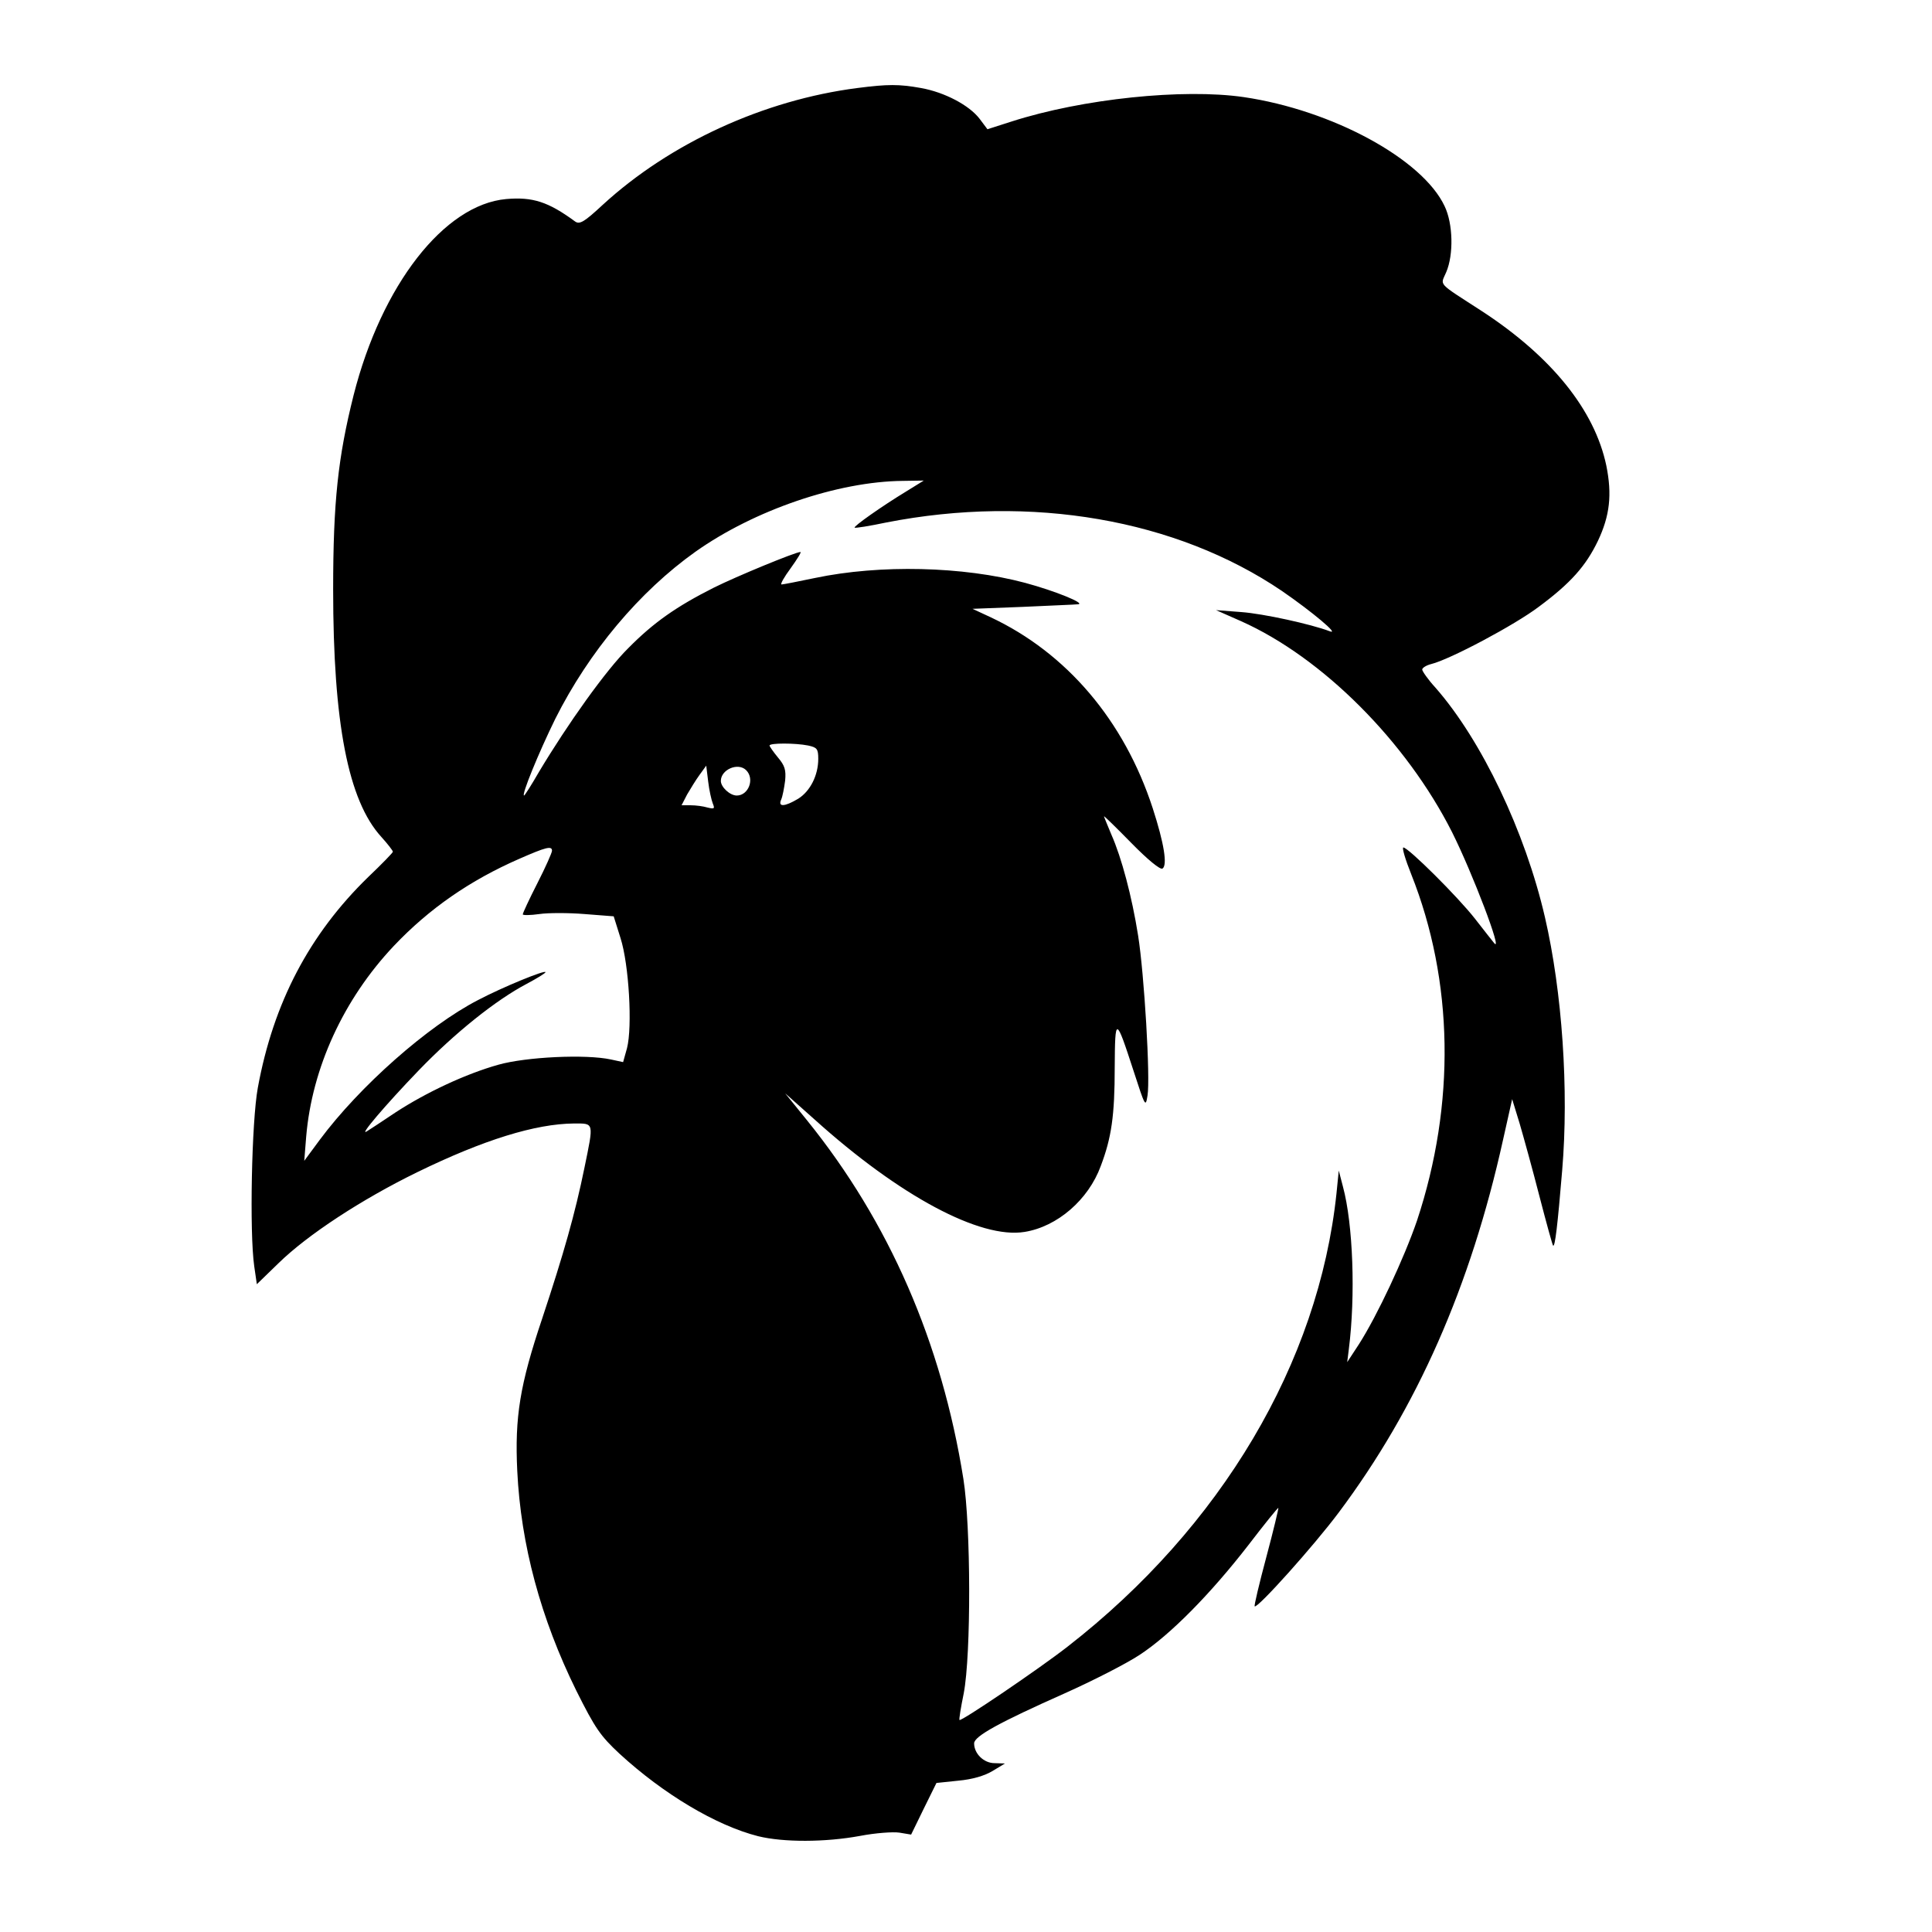 <?xml version="1.0" standalone="no"?>
<!DOCTYPE svg PUBLIC "-//W3C//DTD SVG 20010904//EN"
 "http://www.w3.org/TR/2001/REC-SVG-20010904/DTD/svg10.dtd">
<svg version="1.0" xmlns="http://www.w3.org/2000/svg"
 width="595pt" height="595pt" viewBox="0 0 595 595"
 preserveAspectRatio="xMidYMid meet">
<g transform="translate(0,595) scale(0.1,-0.1)"
fill="#000000" stroke="none">
<path d="M2641 5679 c-289 -37 -578 -170 -785 -360 -57 -53 -71 -61 -85 -51
-83 61 -131 76 -212 69 -191 -17 -384 -265 -470 -604 -48 -191 -63 -329 -63
-598 0 -411 46 -650 148 -762 20 -22 36 -43 36 -46 0 -3 -34 -38 -76 -78 -181
-176 -292 -387 -340 -649 -19 -103 -26 -446 -11 -550 l8 -55 67 65 c89 87 255
196 427 280 205 100 364 149 483 150 62 0 61 5 32 -136 -29 -142 -64 -265
-130 -464 -69 -205 -85 -304 -77 -470 11 -227 72 -454 182 -677 58 -116 74
-139 133 -194 135 -124 297 -221 427 -254 77 -19 206 -19 314 1 47 9 101 13
121 10 l36 -6 39 80 39 79 67 7 c44 4 81 15 106 30 l38 23 -32 1 c-33 0 -63
29 -63 61 0 22 79 65 279 154 85 38 189 91 230 118 95 62 219 188 336 339 49
64 91 116 92 114 1 -1 -15 -69 -37 -151 -22 -82 -38 -150 -36 -152 8 -8 182
186 259 289 241 322 406 696 506 1148 l28 125 23 -75 c12 -41 40 -142 61 -224
21 -81 40 -150 42 -152 6 -6 14 63 28 231 21 248 0 551 -53 780 -61 264 -195
545 -337 707 -23 25 -41 51 -41 56 0 5 12 13 28 17 57 14 257 120 332 177 97
72 144 125 181 202 37 78 44 143 26 232 -36 171 -168 335 -382 475 -142 92
-129 78 -111 121 23 54 21 149 -5 203 -68 145 -346 296 -619 336 -186 27 -496
-5 -714 -75 l-75 -24 -24 32 c-32 42 -108 82 -181 95 -67 12 -102 12 -195 0z
m149 -1243 c-74 -45 -162 -107 -158 -111 2 -2 46 5 98 16 446 87 892 10 1218
-211 93 -64 180 -137 147 -124 -58 22 -204 54 -272 59 l-78 6 77 -34 c251
-112 509 -371 650 -650 63 -126 157 -373 130 -342 -5 6 -31 39 -59 75 -53 68
-206 220 -221 220 -5 0 6 -37 24 -82 131 -329 137 -708 18 -1067 -39 -114
-122 -292 -179 -381 l-36 -55 5 40 c21 165 13 385 -18 500 l-13 50 -7 -70
c-55 -522 -355 -1028 -828 -1396 -87 -68 -329 -232 -333 -226 -2 1 4 38 13 82
23 120 22 515 -1 660 -67 421 -229 792 -481 1104 l-68 84 91 -81 c262 -236
510 -368 646 -346 101 16 197 99 235 203 33 87 43 155 43 304 1 158 3 158 58
-11 36 -111 37 -113 43 -76 9 53 -10 374 -29 493 -19 120 -51 240 -82 310 -12
29 -23 55 -23 57 0 2 38 -35 84 -82 51 -52 89 -83 96 -79 16 10 5 78 -30 186
-88 270 -265 478 -499 588 l-56 26 155 6 c85 4 162 7 170 8 25 2 -70 41 -163
66 -191 51 -447 57 -647 15 -52 -11 -99 -20 -103 -20 -5 0 8 23 28 50 20 28
34 50 30 50 -15 0 -197 -75 -267 -110 -115 -58 -185 -107 -263 -186 -69 -68
-187 -234 -275 -381 -23 -40 -44 -73 -46 -73 -9 0 44 130 96 236 104 207 259
392 432 515 181 128 438 216 638 218 l65 1 -55 -34z m-301 -782 c27 -6 31 -10
31 -41 0 -51 -25 -100 -62 -123 -42 -25 -63 -26 -52 -2 4 9 9 35 12 58 3 33
-1 46 -22 71 -14 17 -26 34 -26 37 0 8 79 8 119 0z m-294 -178 c7 -17 5 -18
-16 -13 -13 4 -36 7 -52 7 l-28 0 17 33 c10 17 27 45 38 60 l21 29 6 -49 c3
-26 10 -57 14 -67z m103 102 c27 -27 7 -78 -29 -78 -21 0 -49 26 -49 45 0 35
53 58 78 33z m-598 -248 c0 -6 -20 -51 -45 -100 -25 -49 -45 -92 -45 -96 0 -3
23 -3 51 1 27 4 90 4 139 0 l90 -7 21 -67 c26 -81 37 -273 20 -339 l-12 -43
-37 8 c-78 17 -262 8 -347 -16 -100 -28 -222 -85 -317 -147 -40 -27 -80 -53
-88 -58 -27 -18 55 79 160 188 111 115 237 216 332 266 32 17 58 33 58 36 0 8
-132 -46 -208 -86 -155 -80 -365 -266 -487 -430 l-48 -65 6 75 c18 211 115
423 270 587 109 115 235 202 386 268 82 36 101 41 101 25z"/>
</g>
</svg>
